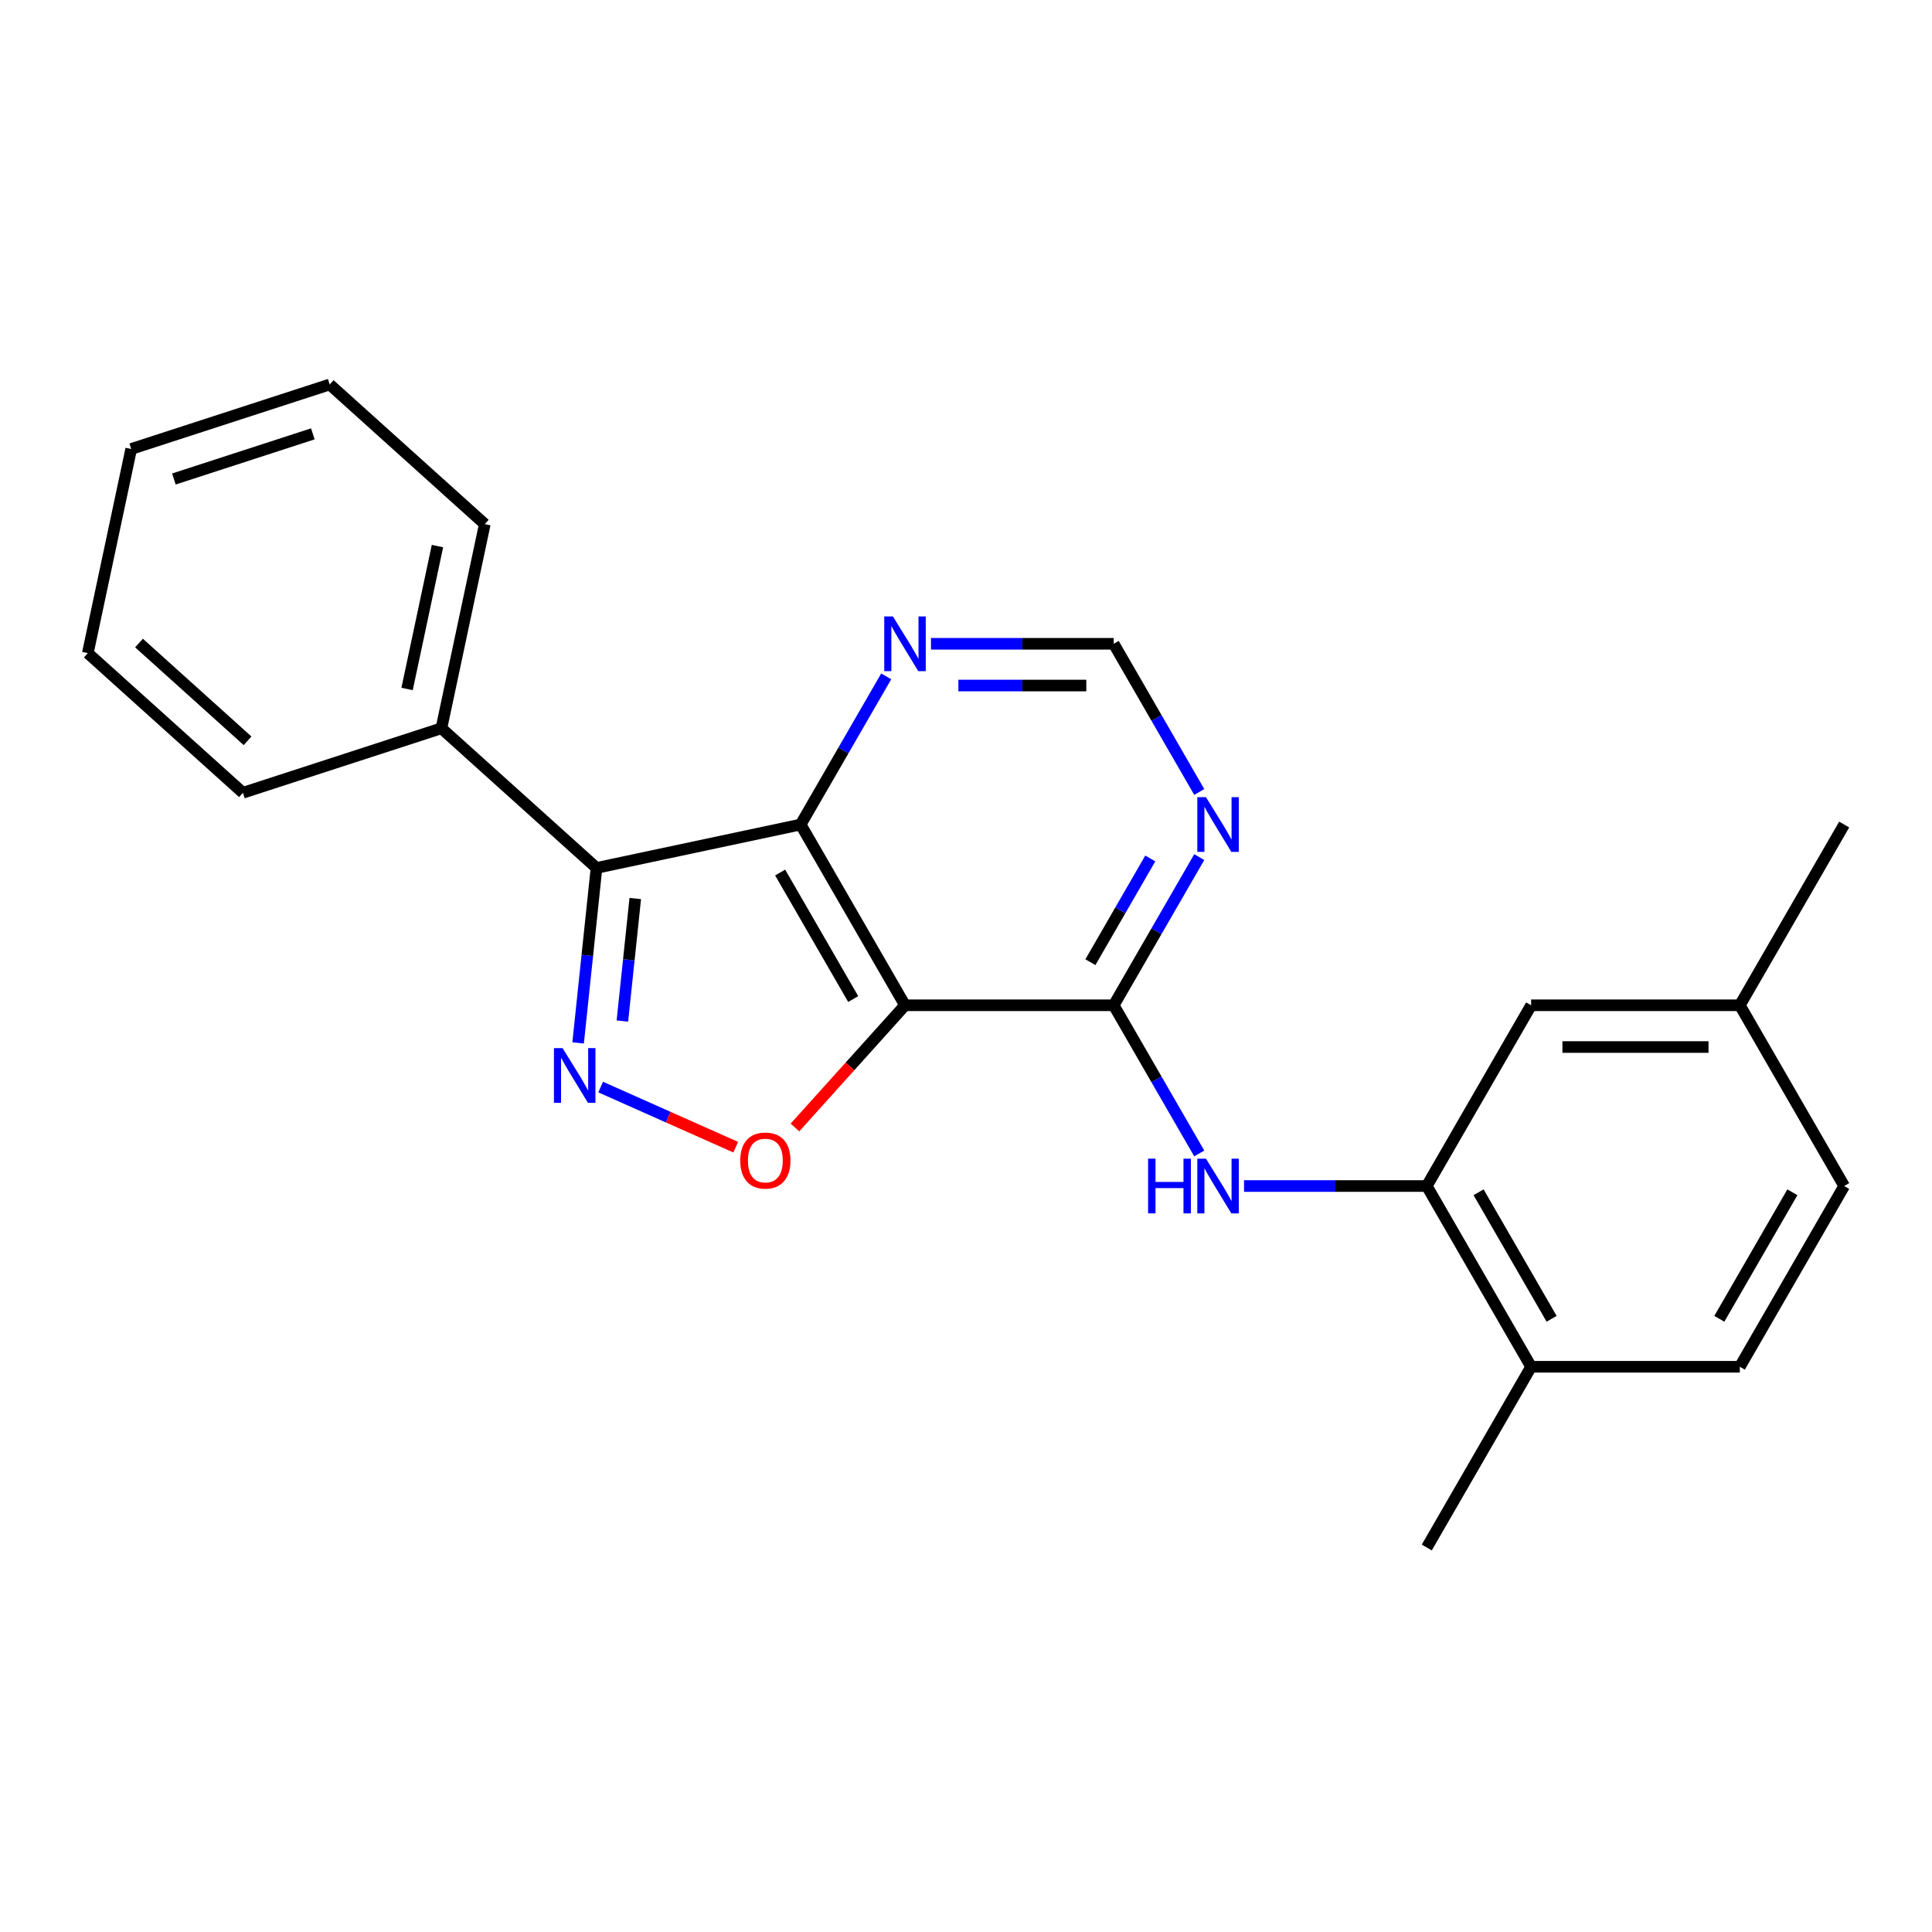 <?xml version='1.0' encoding='iso-8859-1'?>
<svg version='1.1' baseProfile='full'
              xmlns='http://www.w3.org/2000/svg'
                      xmlns:rdkit='http://www.rdkit.org/xml'
                      xmlns:xlink='http://www.w3.org/1999/xlink'
                  xml:space='preserve'
width='1000px' height='1000px' viewBox='0 0 1000 1000'>
<!-- END OF HEADER -->
<rect style='opacity:1.0;fill:#FFFFFF;stroke:none' width='1000' height='1000' x='0' y='0'> </rect>
<path class='bond-1' d='M 468.429,520.333 L 414.416,426.78' style='fill:none;fill-rule:evenodd;stroke:#000000;stroke-width:6px;stroke-linecap:butt;stroke-linejoin:miter;stroke-opacity:1' />
<path class='bond-1' d='M 441.617,517.103 L 403.807,451.615' style='fill:none;fill-rule:evenodd;stroke:#000000;stroke-width:6px;stroke-linecap:butt;stroke-linejoin:miter;stroke-opacity:1' />
<path class='bond-3' d='M 468.429,520.333 L 439.95,551.962' style='fill:none;fill-rule:evenodd;stroke:#000000;stroke-width:6px;stroke-linecap:butt;stroke-linejoin:miter;stroke-opacity:1' />
<path class='bond-3' d='M 439.95,551.962 L 411.471,583.591' style='fill:none;fill-rule:evenodd;stroke:#FF0000;stroke-width:6px;stroke-linecap:butt;stroke-linejoin:miter;stroke-opacity:1' />
<path class='bond-4' d='M 468.429,520.333 L 576.455,520.333' style='fill:none;fill-rule:evenodd;stroke:#000000;stroke-width:6px;stroke-linecap:butt;stroke-linejoin:miter;stroke-opacity:1' />
<path class='bond-0' d='M 310.9,562.658 L 345.856,578.222' style='fill:none;fill-rule:evenodd;stroke:#0000FF;stroke-width:6px;stroke-linecap:butt;stroke-linejoin:miter;stroke-opacity:1' />
<path class='bond-0' d='M 345.856,578.222 L 380.813,593.785' style='fill:none;fill-rule:evenodd;stroke:#FF0000;stroke-width:6px;stroke-linecap:butt;stroke-linejoin:miter;stroke-opacity:1' />
<path class='bond-23' d='M 299.231,539.813 L 303.991,494.526' style='fill:none;fill-rule:evenodd;stroke:#0000FF;stroke-width:6px;stroke-linecap:butt;stroke-linejoin:miter;stroke-opacity:1' />
<path class='bond-23' d='M 303.991,494.526 L 308.751,449.24' style='fill:none;fill-rule:evenodd;stroke:#000000;stroke-width:6px;stroke-linecap:butt;stroke-linejoin:miter;stroke-opacity:1' />
<path class='bond-23' d='M 322.146,528.485 L 325.478,496.785' style='fill:none;fill-rule:evenodd;stroke:#0000FF;stroke-width:6px;stroke-linecap:butt;stroke-linejoin:miter;stroke-opacity:1' />
<path class='bond-23' d='M 325.478,496.785 L 328.81,465.084' style='fill:none;fill-rule:evenodd;stroke:#000000;stroke-width:6px;stroke-linecap:butt;stroke-linejoin:miter;stroke-opacity:1' />
<path class='bond-2' d='M 414.416,426.78 L 308.751,449.24' style='fill:none;fill-rule:evenodd;stroke:#000000;stroke-width:6px;stroke-linecap:butt;stroke-linejoin:miter;stroke-opacity:1' />
<path class='bond-8' d='M 414.416,426.78 L 436.555,388.434' style='fill:none;fill-rule:evenodd;stroke:#000000;stroke-width:6px;stroke-linecap:butt;stroke-linejoin:miter;stroke-opacity:1' />
<path class='bond-8' d='M 436.555,388.434 L 458.695,350.087' style='fill:none;fill-rule:evenodd;stroke:#0000FF;stroke-width:6px;stroke-linecap:butt;stroke-linejoin:miter;stroke-opacity:1' />
<path class='bond-10' d='M 308.751,449.24 L 228.472,376.956' style='fill:none;fill-rule:evenodd;stroke:#000000;stroke-width:6px;stroke-linecap:butt;stroke-linejoin:miter;stroke-opacity:1' />
<path class='bond-5' d='M 576.455,520.333 L 598.594,558.679' style='fill:none;fill-rule:evenodd;stroke:#000000;stroke-width:6px;stroke-linecap:butt;stroke-linejoin:miter;stroke-opacity:1' />
<path class='bond-5' d='M 598.594,558.679 L 620.733,597.025' style='fill:none;fill-rule:evenodd;stroke:#0000FF;stroke-width:6px;stroke-linecap:butt;stroke-linejoin:miter;stroke-opacity:1' />
<path class='bond-6' d='M 576.455,520.333 L 598.594,481.987' style='fill:none;fill-rule:evenodd;stroke:#000000;stroke-width:6px;stroke-linecap:butt;stroke-linejoin:miter;stroke-opacity:1' />
<path class='bond-6' d='M 598.594,481.987 L 620.733,443.64' style='fill:none;fill-rule:evenodd;stroke:#0000FF;stroke-width:6px;stroke-linecap:butt;stroke-linejoin:miter;stroke-opacity:1' />
<path class='bond-6' d='M 564.386,498.027 L 579.884,471.184' style='fill:none;fill-rule:evenodd;stroke:#000000;stroke-width:6px;stroke-linecap:butt;stroke-linejoin:miter;stroke-opacity:1' />
<path class='bond-6' d='M 579.884,471.184 L 595.381,444.342' style='fill:none;fill-rule:evenodd;stroke:#0000FF;stroke-width:6px;stroke-linecap:butt;stroke-linejoin:miter;stroke-opacity:1' />
<path class='bond-7' d='M 643.909,613.886 L 691.201,613.886' style='fill:none;fill-rule:evenodd;stroke:#0000FF;stroke-width:6px;stroke-linecap:butt;stroke-linejoin:miter;stroke-opacity:1' />
<path class='bond-7' d='M 691.201,613.886 L 738.494,613.886' style='fill:none;fill-rule:evenodd;stroke:#000000;stroke-width:6px;stroke-linecap:butt;stroke-linejoin:miter;stroke-opacity:1' />
<path class='bond-9' d='M 620.733,409.919 L 598.594,371.573' style='fill:none;fill-rule:evenodd;stroke:#0000FF;stroke-width:6px;stroke-linecap:butt;stroke-linejoin:miter;stroke-opacity:1' />
<path class='bond-9' d='M 598.594,371.573 L 576.455,333.227' style='fill:none;fill-rule:evenodd;stroke:#000000;stroke-width:6px;stroke-linecap:butt;stroke-linejoin:miter;stroke-opacity:1' />
<path class='bond-11' d='M 738.494,613.886 L 792.507,707.439' style='fill:none;fill-rule:evenodd;stroke:#000000;stroke-width:6px;stroke-linecap:butt;stroke-linejoin:miter;stroke-opacity:1' />
<path class='bond-11' d='M 765.306,617.116 L 803.115,682.604' style='fill:none;fill-rule:evenodd;stroke:#000000;stroke-width:6px;stroke-linecap:butt;stroke-linejoin:miter;stroke-opacity:1' />
<path class='bond-12' d='M 738.494,613.886 L 792.507,520.333' style='fill:none;fill-rule:evenodd;stroke:#000000;stroke-width:6px;stroke-linecap:butt;stroke-linejoin:miter;stroke-opacity:1' />
<path class='bond-24' d='M 481.87,333.227 L 529.162,333.227' style='fill:none;fill-rule:evenodd;stroke:#0000FF;stroke-width:6px;stroke-linecap:butt;stroke-linejoin:miter;stroke-opacity:1' />
<path class='bond-24' d='M 529.162,333.227 L 576.455,333.227' style='fill:none;fill-rule:evenodd;stroke:#000000;stroke-width:6px;stroke-linecap:butt;stroke-linejoin:miter;stroke-opacity:1' />
<path class='bond-24' d='M 496.058,354.832 L 529.162,354.832' style='fill:none;fill-rule:evenodd;stroke:#0000FF;stroke-width:6px;stroke-linecap:butt;stroke-linejoin:miter;stroke-opacity:1' />
<path class='bond-24' d='M 529.162,354.832 L 562.267,354.832' style='fill:none;fill-rule:evenodd;stroke:#000000;stroke-width:6px;stroke-linecap:butt;stroke-linejoin:miter;stroke-opacity:1' />
<path class='bond-17' d='M 228.472,376.956 L 250.932,271.291' style='fill:none;fill-rule:evenodd;stroke:#000000;stroke-width:6px;stroke-linecap:butt;stroke-linejoin:miter;stroke-opacity:1' />
<path class='bond-17' d='M 210.708,356.615 L 226.43,282.649' style='fill:none;fill-rule:evenodd;stroke:#000000;stroke-width:6px;stroke-linecap:butt;stroke-linejoin:miter;stroke-opacity:1' />
<path class='bond-18' d='M 228.472,376.956 L 125.733,410.338' style='fill:none;fill-rule:evenodd;stroke:#000000;stroke-width:6px;stroke-linecap:butt;stroke-linejoin:miter;stroke-opacity:1' />
<path class='bond-13' d='M 792.507,707.439 L 900.533,707.439' style='fill:none;fill-rule:evenodd;stroke:#000000;stroke-width:6px;stroke-linecap:butt;stroke-linejoin:miter;stroke-opacity:1' />
<path class='bond-16' d='M 792.507,707.439 L 738.494,800.992' style='fill:none;fill-rule:evenodd;stroke:#000000;stroke-width:6px;stroke-linecap:butt;stroke-linejoin:miter;stroke-opacity:1' />
<path class='bond-14' d='M 792.507,520.333 L 900.533,520.333' style='fill:none;fill-rule:evenodd;stroke:#000000;stroke-width:6px;stroke-linecap:butt;stroke-linejoin:miter;stroke-opacity:1' />
<path class='bond-14' d='M 808.711,541.938 L 884.329,541.938' style='fill:none;fill-rule:evenodd;stroke:#000000;stroke-width:6px;stroke-linecap:butt;stroke-linejoin:miter;stroke-opacity:1' />
<path class='bond-25' d='M 900.533,707.439 L 954.545,613.886' style='fill:none;fill-rule:evenodd;stroke:#000000;stroke-width:6px;stroke-linecap:butt;stroke-linejoin:miter;stroke-opacity:1' />
<path class='bond-25' d='M 889.924,682.604 L 927.733,617.116' style='fill:none;fill-rule:evenodd;stroke:#000000;stroke-width:6px;stroke-linecap:butt;stroke-linejoin:miter;stroke-opacity:1' />
<path class='bond-15' d='M 900.533,520.333 L 954.545,613.886' style='fill:none;fill-rule:evenodd;stroke:#000000;stroke-width:6px;stroke-linecap:butt;stroke-linejoin:miter;stroke-opacity:1' />
<path class='bond-19' d='M 900.533,520.333 L 954.545,426.78' style='fill:none;fill-rule:evenodd;stroke:#000000;stroke-width:6px;stroke-linecap:butt;stroke-linejoin:miter;stroke-opacity:1' />
<path class='bond-20' d='M 250.932,271.291 L 170.653,199.008' style='fill:none;fill-rule:evenodd;stroke:#000000;stroke-width:6px;stroke-linecap:butt;stroke-linejoin:miter;stroke-opacity:1' />
<path class='bond-21' d='M 125.733,410.338 L 45.455,338.055' style='fill:none;fill-rule:evenodd;stroke:#000000;stroke-width:6px;stroke-linecap:butt;stroke-linejoin:miter;stroke-opacity:1' />
<path class='bond-21' d='M 128.148,383.44 L 71.953,332.841' style='fill:none;fill-rule:evenodd;stroke:#000000;stroke-width:6px;stroke-linecap:butt;stroke-linejoin:miter;stroke-opacity:1' />
<path class='bond-26' d='M 170.653,199.008 L 67.914,232.389' style='fill:none;fill-rule:evenodd;stroke:#000000;stroke-width:6px;stroke-linecap:butt;stroke-linejoin:miter;stroke-opacity:1' />
<path class='bond-26' d='M 161.919,224.563 L 90.002,247.93' style='fill:none;fill-rule:evenodd;stroke:#000000;stroke-width:6px;stroke-linecap:butt;stroke-linejoin:miter;stroke-opacity:1' />
<path class='bond-22' d='M 45.455,338.055 L 67.914,232.389' style='fill:none;fill-rule:evenodd;stroke:#000000;stroke-width:6px;stroke-linecap:butt;stroke-linejoin:miter;stroke-opacity:1' />
<path  class='atom-1' d='M 291.199 542.514
L 300.479 557.514
Q 301.399 558.994, 302.879 561.674
Q 304.359 564.354, 304.439 564.514
L 304.439 542.514
L 308.199 542.514
L 308.199 570.834
L 304.319 570.834
L 294.359 554.434
Q 293.199 552.514, 291.959 550.314
Q 290.759 548.114, 290.399 547.434
L 290.399 570.834
L 286.719 570.834
L 286.719 542.514
L 291.199 542.514
' fill='#0000FF'/>
<path  class='atom-4' d='M 383.146 600.692
Q 383.146 593.892, 386.506 590.092
Q 389.866 586.292, 396.146 586.292
Q 402.426 586.292, 405.786 590.092
Q 409.146 593.892, 409.146 600.692
Q 409.146 607.572, 405.746 611.492
Q 402.346 615.372, 396.146 615.372
Q 389.906 615.372, 386.506 611.492
Q 383.146 607.612, 383.146 600.692
M 396.146 612.172
Q 400.466 612.172, 402.786 609.292
Q 405.146 606.372, 405.146 600.692
Q 405.146 595.132, 402.786 592.332
Q 400.466 589.492, 396.146 589.492
Q 391.826 589.492, 389.466 592.292
Q 387.146 595.092, 387.146 600.692
Q 387.146 606.412, 389.466 609.292
Q 391.826 612.172, 396.146 612.172
' fill='#FF0000'/>
<path  class='atom-6' d='M 594.248 599.726
L 598.088 599.726
L 598.088 611.766
L 612.568 611.766
L 612.568 599.726
L 616.408 599.726
L 616.408 628.046
L 612.568 628.046
L 612.568 614.966
L 598.088 614.966
L 598.088 628.046
L 594.248 628.046
L 594.248 599.726
' fill='#0000FF'/>
<path  class='atom-6' d='M 624.208 599.726
L 633.488 614.726
Q 634.408 616.206, 635.888 618.886
Q 637.368 621.566, 637.448 621.726
L 637.448 599.726
L 641.208 599.726
L 641.208 628.046
L 637.328 628.046
L 627.368 611.646
Q 626.208 609.726, 624.968 607.526
Q 623.768 605.326, 623.408 604.646
L 623.408 628.046
L 619.728 628.046
L 619.728 599.726
L 624.208 599.726
' fill='#0000FF'/>
<path  class='atom-7' d='M 624.208 412.62
L 633.488 427.62
Q 634.408 429.1, 635.888 431.78
Q 637.368 434.46, 637.448 434.62
L 637.448 412.62
L 641.208 412.62
L 641.208 440.94
L 637.328 440.94
L 627.368 424.54
Q 626.208 422.62, 624.968 420.42
Q 623.768 418.22, 623.408 417.54
L 623.408 440.94
L 619.728 440.94
L 619.728 412.62
L 624.208 412.62
' fill='#0000FF'/>
<path  class='atom-9' d='M 462.169 319.067
L 471.449 334.067
Q 472.369 335.547, 473.849 338.227
Q 475.329 340.907, 475.409 341.067
L 475.409 319.067
L 479.169 319.067
L 479.169 347.387
L 475.289 347.387
L 465.329 330.987
Q 464.169 329.067, 462.929 326.867
Q 461.729 324.667, 461.369 323.987
L 461.369 347.387
L 457.689 347.387
L 457.689 319.067
L 462.169 319.067
' fill='#0000FF'/>
</svg>
